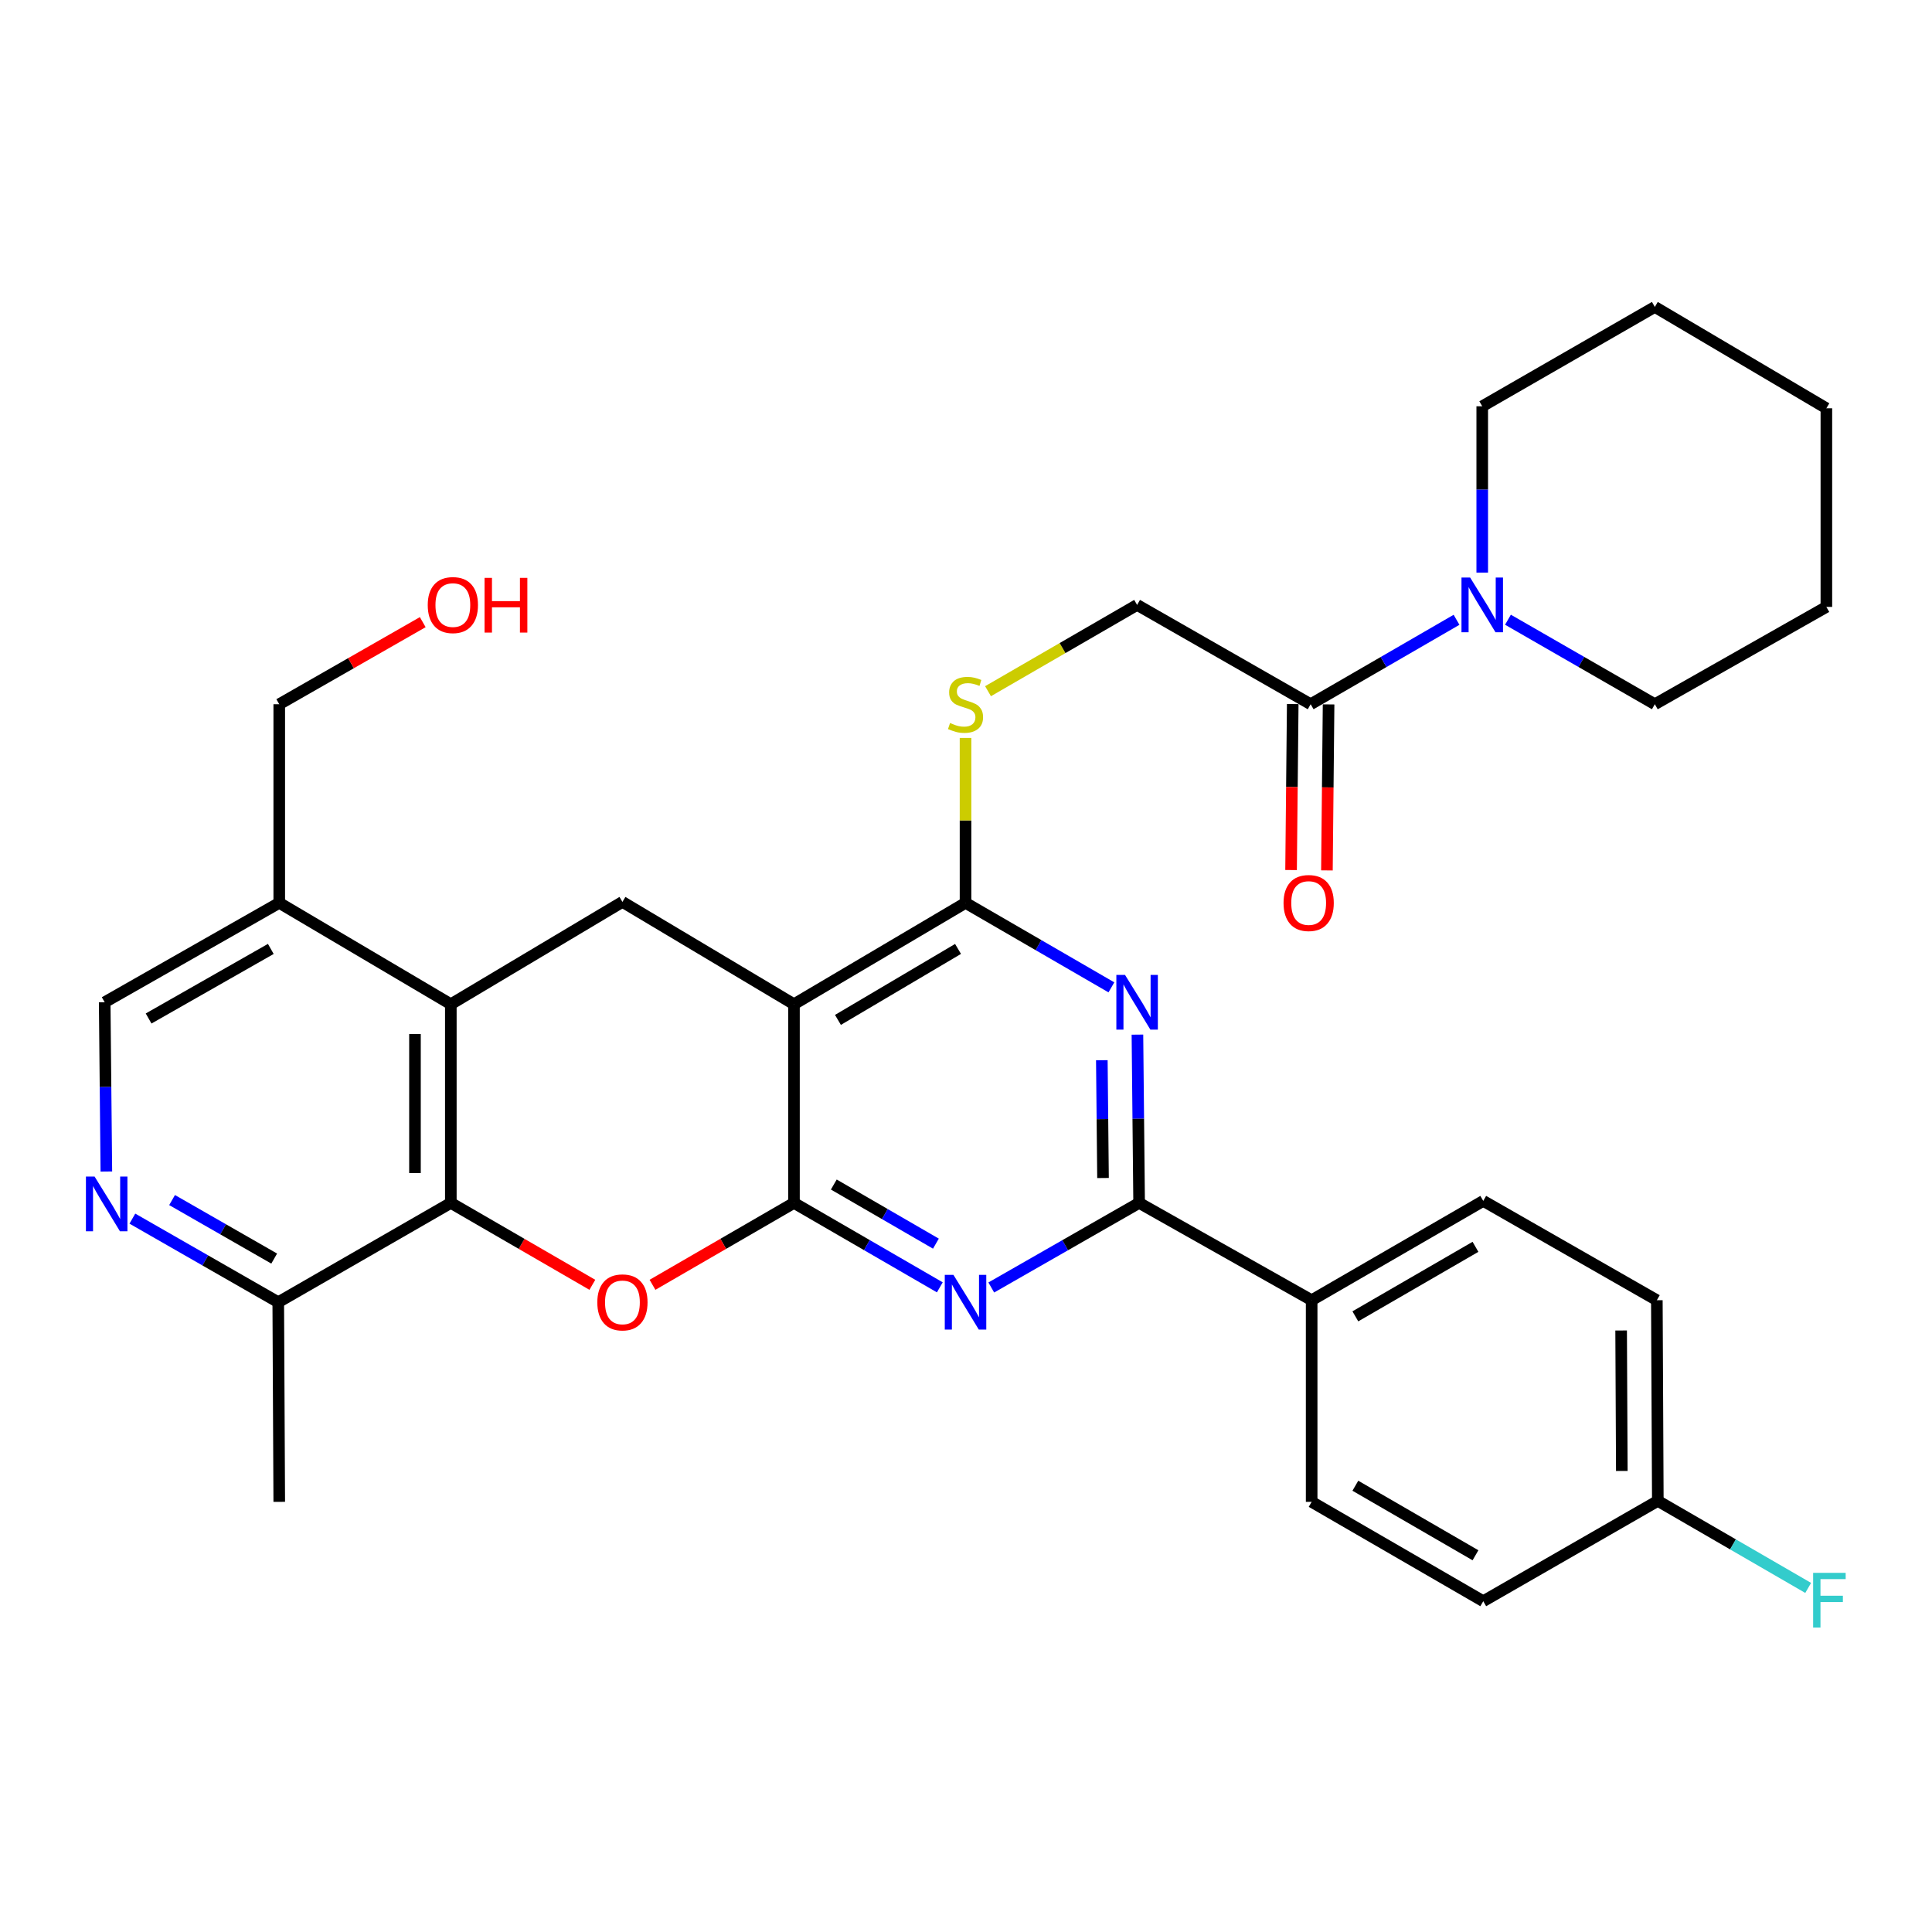 <?xml version='1.0' encoding='iso-8859-1'?>
<svg version='1.1' baseProfile='full'
              xmlns='http://www.w3.org/2000/svg'
                      xmlns:rdkit='http://www.rdkit.org/xml'
                      xmlns:xlink='http://www.w3.org/1999/xlink'
                  xml:space='preserve'
width='1000px' height='1000px' viewBox='0 0 1000 1000'>
<!-- END OF HEADER -->
<rect style='opacity:1.0;fill:#FFFFFF;stroke:none' width='1000' height='1000' x='0' y='0'> </rect>
<path class='bond-0' d='M 410.956,622.614 L 410.956,519.794' style='fill:none;fill-rule:evenodd;stroke:#000000;stroke-width:6px;stroke-linecap:butt;stroke-linejoin:miter;stroke-opacity:1' />
<path class='bond-1' d='M 410.956,622.614 L 448.703,644.47' style='fill:none;fill-rule:evenodd;stroke:#000000;stroke-width:6px;stroke-linecap:butt;stroke-linejoin:miter;stroke-opacity:1' />
<path class='bond-1' d='M 448.703,644.47 L 486.45,666.326' style='fill:none;fill-rule:evenodd;stroke:#0000FF;stroke-width:6px;stroke-linecap:butt;stroke-linejoin:miter;stroke-opacity:1' />
<path class='bond-1' d='M 431.579,613.111 L 458.002,628.41' style='fill:none;fill-rule:evenodd;stroke:#000000;stroke-width:6px;stroke-linecap:butt;stroke-linejoin:miter;stroke-opacity:1' />
<path class='bond-1' d='M 458.002,628.41 L 484.425,643.709' style='fill:none;fill-rule:evenodd;stroke:#0000FF;stroke-width:6px;stroke-linecap:butt;stroke-linejoin:miter;stroke-opacity:1' />
<path class='bond-2' d='M 410.956,622.614 L 374.345,643.815' style='fill:none;fill-rule:evenodd;stroke:#000000;stroke-width:6px;stroke-linecap:butt;stroke-linejoin:miter;stroke-opacity:1' />
<path class='bond-2' d='M 374.345,643.815 L 337.733,665.016' style='fill:none;fill-rule:evenodd;stroke:#FF0000;stroke-width:6px;stroke-linecap:butt;stroke-linejoin:miter;stroke-opacity:1' />
<path class='bond-4' d='M 410.956,519.794 L 499.755,467.317' style='fill:none;fill-rule:evenodd;stroke:#000000;stroke-width:6px;stroke-linecap:butt;stroke-linejoin:miter;stroke-opacity:1' />
<path class='bond-4' d='M 433.718,527.899 L 495.877,491.165' style='fill:none;fill-rule:evenodd;stroke:#000000;stroke-width:6px;stroke-linecap:butt;stroke-linejoin:miter;stroke-opacity:1' />
<path class='bond-8' d='M 410.956,519.794 L 322.168,466.822' style='fill:none;fill-rule:evenodd;stroke:#000000;stroke-width:6px;stroke-linecap:butt;stroke-linejoin:miter;stroke-opacity:1' />
<path class='bond-5' d='M 513.083,666.403 L 551.344,644.509' style='fill:none;fill-rule:evenodd;stroke:#0000FF;stroke-width:6px;stroke-linecap:butt;stroke-linejoin:miter;stroke-opacity:1' />
<path class='bond-5' d='M 551.344,644.509 L 589.606,622.614' style='fill:none;fill-rule:evenodd;stroke:#000000;stroke-width:6px;stroke-linecap:butt;stroke-linejoin:miter;stroke-opacity:1' />
<path class='bond-6' d='M 306.602,665.019 L 269.975,643.817' style='fill:none;fill-rule:evenodd;stroke:#FF0000;stroke-width:6px;stroke-linecap:butt;stroke-linejoin:miter;stroke-opacity:1' />
<path class='bond-6' d='M 269.975,643.817 L 233.349,622.614' style='fill:none;fill-rule:evenodd;stroke:#000000;stroke-width:6px;stroke-linecap:butt;stroke-linejoin:miter;stroke-opacity:1' />
<path class='bond-3' d='M 588.732,535.52 L 589.169,579.067' style='fill:none;fill-rule:evenodd;stroke:#0000FF;stroke-width:6px;stroke-linecap:butt;stroke-linejoin:miter;stroke-opacity:1' />
<path class='bond-3' d='M 589.169,579.067 L 589.606,622.614' style='fill:none;fill-rule:evenodd;stroke:#000000;stroke-width:6px;stroke-linecap:butt;stroke-linejoin:miter;stroke-opacity:1' />
<path class='bond-3' d='M 570.306,548.77 L 570.612,579.253' style='fill:none;fill-rule:evenodd;stroke:#0000FF;stroke-width:6px;stroke-linecap:butt;stroke-linejoin:miter;stroke-opacity:1' />
<path class='bond-3' d='M 570.612,579.253 L 570.918,609.736' style='fill:none;fill-rule:evenodd;stroke:#000000;stroke-width:6px;stroke-linecap:butt;stroke-linejoin:miter;stroke-opacity:1' />
<path class='bond-34' d='M 575.258,511.055 L 537.507,489.186' style='fill:none;fill-rule:evenodd;stroke:#0000FF;stroke-width:6px;stroke-linecap:butt;stroke-linejoin:miter;stroke-opacity:1' />
<path class='bond-34' d='M 537.507,489.186 L 499.755,467.317' style='fill:none;fill-rule:evenodd;stroke:#000000;stroke-width:6px;stroke-linecap:butt;stroke-linejoin:miter;stroke-opacity:1' />
<path class='bond-12' d='M 499.755,467.317 L 499.755,424.637' style='fill:none;fill-rule:evenodd;stroke:#000000;stroke-width:6px;stroke-linecap:butt;stroke-linejoin:miter;stroke-opacity:1' />
<path class='bond-12' d='M 499.755,424.637 L 499.755,381.957' style='fill:none;fill-rule:evenodd;stroke:#CCCC00;stroke-width:6px;stroke-linecap:butt;stroke-linejoin:miter;stroke-opacity:1' />
<path class='bond-15' d='M 589.606,622.614 L 678.909,672.988' style='fill:none;fill-rule:evenodd;stroke:#000000;stroke-width:6px;stroke-linecap:butt;stroke-linejoin:miter;stroke-opacity:1' />
<path class='bond-7' d='M 233.349,622.614 L 233.349,519.794' style='fill:none;fill-rule:evenodd;stroke:#000000;stroke-width:6px;stroke-linecap:butt;stroke-linejoin:miter;stroke-opacity:1' />
<path class='bond-7' d='M 214.791,607.191 L 214.791,535.217' style='fill:none;fill-rule:evenodd;stroke:#000000;stroke-width:6px;stroke-linecap:butt;stroke-linejoin:miter;stroke-opacity:1' />
<path class='bond-14' d='M 233.349,622.614 L 144.024,674.029' style='fill:none;fill-rule:evenodd;stroke:#000000;stroke-width:6px;stroke-linecap:butt;stroke-linejoin:miter;stroke-opacity:1' />
<path class='bond-13' d='M 233.349,519.794 L 144.539,467.317' style='fill:none;fill-rule:evenodd;stroke:#000000;stroke-width:6px;stroke-linecap:butt;stroke-linejoin:miter;stroke-opacity:1' />
<path class='bond-33' d='M 233.349,519.794 L 322.168,466.822' style='fill:none;fill-rule:evenodd;stroke:#000000;stroke-width:6px;stroke-linecap:butt;stroke-linejoin:miter;stroke-opacity:1' />
<path class='bond-9' d='M 678.394,364.507 L 588.564,313.102' style='fill:none;fill-rule:evenodd;stroke:#000000;stroke-width:6px;stroke-linecap:butt;stroke-linejoin:miter;stroke-opacity:1' />
<path class='bond-10' d='M 678.394,364.507 L 716.146,342.655' style='fill:none;fill-rule:evenodd;stroke:#000000;stroke-width:6px;stroke-linecap:butt;stroke-linejoin:miter;stroke-opacity:1' />
<path class='bond-10' d='M 716.146,342.655 L 753.898,320.804' style='fill:none;fill-rule:evenodd;stroke:#0000FF;stroke-width:6px;stroke-linecap:butt;stroke-linejoin:miter;stroke-opacity:1' />
<path class='bond-18' d='M 669.116,364.414 L 668.685,407.374' style='fill:none;fill-rule:evenodd;stroke:#000000;stroke-width:6px;stroke-linecap:butt;stroke-linejoin:miter;stroke-opacity:1' />
<path class='bond-18' d='M 668.685,407.374 L 668.254,450.334' style='fill:none;fill-rule:evenodd;stroke:#FF0000;stroke-width:6px;stroke-linecap:butt;stroke-linejoin:miter;stroke-opacity:1' />
<path class='bond-18' d='M 687.672,364.6 L 687.242,407.56' style='fill:none;fill-rule:evenodd;stroke:#000000;stroke-width:6px;stroke-linecap:butt;stroke-linejoin:miter;stroke-opacity:1' />
<path class='bond-18' d='M 687.242,407.56 L 686.811,450.52' style='fill:none;fill-rule:evenodd;stroke:#FF0000;stroke-width:6px;stroke-linecap:butt;stroke-linejoin:miter;stroke-opacity:1' />
<path class='bond-25' d='M 780.52,320.765 L 818.529,342.636' style='fill:none;fill-rule:evenodd;stroke:#0000FF;stroke-width:6px;stroke-linecap:butt;stroke-linejoin:miter;stroke-opacity:1' />
<path class='bond-25' d='M 818.529,342.636 L 856.538,364.507' style='fill:none;fill-rule:evenodd;stroke:#000000;stroke-width:6px;stroke-linecap:butt;stroke-linejoin:miter;stroke-opacity:1' />
<path class='bond-26' d='M 767.203,296.372 L 767.203,253.332' style='fill:none;fill-rule:evenodd;stroke:#0000FF;stroke-width:6px;stroke-linecap:butt;stroke-linejoin:miter;stroke-opacity:1' />
<path class='bond-26' d='M 767.203,253.332 L 767.203,210.292' style='fill:none;fill-rule:evenodd;stroke:#000000;stroke-width:6px;stroke-linecap:butt;stroke-linejoin:miter;stroke-opacity:1' />
<path class='bond-11' d='M 68.514,630.761 L 106.269,652.395' style='fill:none;fill-rule:evenodd;stroke:#0000FF;stroke-width:6px;stroke-linecap:butt;stroke-linejoin:miter;stroke-opacity:1' />
<path class='bond-11' d='M 106.269,652.395 L 144.024,674.029' style='fill:none;fill-rule:evenodd;stroke:#000000;stroke-width:6px;stroke-linecap:butt;stroke-linejoin:miter;stroke-opacity:1' />
<path class='bond-11' d='M 89.067,621.149 L 115.495,636.293' style='fill:none;fill-rule:evenodd;stroke:#0000FF;stroke-width:6px;stroke-linecap:butt;stroke-linejoin:miter;stroke-opacity:1' />
<path class='bond-11' d='M 115.495,636.293 L 141.924,651.438' style='fill:none;fill-rule:evenodd;stroke:#000000;stroke-width:6px;stroke-linecap:butt;stroke-linejoin:miter;stroke-opacity:1' />
<path class='bond-16' d='M 55.049,606.371 L 54.617,562.567' style='fill:none;fill-rule:evenodd;stroke:#0000FF;stroke-width:6px;stroke-linecap:butt;stroke-linejoin:miter;stroke-opacity:1' />
<path class='bond-16' d='M 54.617,562.567 L 54.184,518.763' style='fill:none;fill-rule:evenodd;stroke:#000000;stroke-width:6px;stroke-linecap:butt;stroke-linejoin:miter;stroke-opacity:1' />
<path class='bond-17' d='M 511.4,357.766 L 549.982,335.434' style='fill:none;fill-rule:evenodd;stroke:#CCCC00;stroke-width:6px;stroke-linecap:butt;stroke-linejoin:miter;stroke-opacity:1' />
<path class='bond-17' d='M 549.982,335.434 L 588.564,313.102' style='fill:none;fill-rule:evenodd;stroke:#000000;stroke-width:6px;stroke-linecap:butt;stroke-linejoin:miter;stroke-opacity:1' />
<path class='bond-27' d='M 144.539,467.317 L 144.539,364.507' style='fill:none;fill-rule:evenodd;stroke:#000000;stroke-width:6px;stroke-linecap:butt;stroke-linejoin:miter;stroke-opacity:1' />
<path class='bond-35' d='M 144.539,467.317 L 54.184,518.763' style='fill:none;fill-rule:evenodd;stroke:#000000;stroke-width:6px;stroke-linecap:butt;stroke-linejoin:miter;stroke-opacity:1' />
<path class='bond-35' d='M 140.168,491.161 L 76.919,527.173' style='fill:none;fill-rule:evenodd;stroke:#000000;stroke-width:6px;stroke-linecap:butt;stroke-linejoin:miter;stroke-opacity:1' />
<path class='bond-29' d='M 144.024,674.029 L 144.539,777.355' style='fill:none;fill-rule:evenodd;stroke:#000000;stroke-width:6px;stroke-linecap:butt;stroke-linejoin:miter;stroke-opacity:1' />
<path class='bond-19' d='M 678.909,672.988 L 767.729,621.583' style='fill:none;fill-rule:evenodd;stroke:#000000;stroke-width:6px;stroke-linecap:butt;stroke-linejoin:miter;stroke-opacity:1' />
<path class='bond-19' d='M 701.528,681.339 L 763.702,645.356' style='fill:none;fill-rule:evenodd;stroke:#000000;stroke-width:6px;stroke-linecap:butt;stroke-linejoin:miter;stroke-opacity:1' />
<path class='bond-20' d='M 678.909,672.988 L 678.909,777.355' style='fill:none;fill-rule:evenodd;stroke:#000000;stroke-width:6px;stroke-linecap:butt;stroke-linejoin:miter;stroke-opacity:1' />
<path class='bond-22' d='M 767.729,621.583 L 857.579,672.988' style='fill:none;fill-rule:evenodd;stroke:#000000;stroke-width:6px;stroke-linecap:butt;stroke-linejoin:miter;stroke-opacity:1' />
<path class='bond-23' d='M 678.909,777.355 L 767.729,828.78' style='fill:none;fill-rule:evenodd;stroke:#000000;stroke-width:6px;stroke-linecap:butt;stroke-linejoin:miter;stroke-opacity:1' />
<path class='bond-23' d='M 701.531,769.009 L 763.705,805.007' style='fill:none;fill-rule:evenodd;stroke:#000000;stroke-width:6px;stroke-linecap:butt;stroke-linejoin:miter;stroke-opacity:1' />
<path class='bond-21' d='M 858.084,776.85 L 767.729,828.78' style='fill:none;fill-rule:evenodd;stroke:#000000;stroke-width:6px;stroke-linecap:butt;stroke-linejoin:miter;stroke-opacity:1' />
<path class='bond-24' d='M 858.084,776.85 L 896.996,799.377' style='fill:none;fill-rule:evenodd;stroke:#000000;stroke-width:6px;stroke-linecap:butt;stroke-linejoin:miter;stroke-opacity:1' />
<path class='bond-24' d='M 896.996,799.377 L 935.908,821.905' style='fill:none;fill-rule:evenodd;stroke:#33CCCC;stroke-width:6px;stroke-linecap:butt;stroke-linejoin:miter;stroke-opacity:1' />
<path class='bond-36' d='M 858.084,776.85 L 857.579,672.988' style='fill:none;fill-rule:evenodd;stroke:#000000;stroke-width:6px;stroke-linecap:butt;stroke-linejoin:miter;stroke-opacity:1' />
<path class='bond-36' d='M 839.451,761.361 L 839.097,688.658' style='fill:none;fill-rule:evenodd;stroke:#000000;stroke-width:6px;stroke-linecap:butt;stroke-linejoin:miter;stroke-opacity:1' />
<path class='bond-31' d='M 856.538,364.507 L 945.326,314.133' style='fill:none;fill-rule:evenodd;stroke:#000000;stroke-width:6px;stroke-linecap:butt;stroke-linejoin:miter;stroke-opacity:1' />
<path class='bond-30' d='M 767.203,210.292 L 856.538,158.867' style='fill:none;fill-rule:evenodd;stroke:#000000;stroke-width:6px;stroke-linecap:butt;stroke-linejoin:miter;stroke-opacity:1' />
<path class='bond-28' d='M 144.539,364.507 L 181.676,343.263' style='fill:none;fill-rule:evenodd;stroke:#000000;stroke-width:6px;stroke-linecap:butt;stroke-linejoin:miter;stroke-opacity:1' />
<path class='bond-28' d='M 181.676,343.263 L 218.812,322.019' style='fill:none;fill-rule:evenodd;stroke:#FF0000;stroke-width:6px;stroke-linecap:butt;stroke-linejoin:miter;stroke-opacity:1' />
<path class='bond-32' d='M 856.538,158.867 L 945.326,211.323' style='fill:none;fill-rule:evenodd;stroke:#000000;stroke-width:6px;stroke-linecap:butt;stroke-linejoin:miter;stroke-opacity:1' />
<path class='bond-37' d='M 945.326,314.133 L 945.326,211.323' style='fill:none;fill-rule:evenodd;stroke:#000000;stroke-width:6px;stroke-linecap:butt;stroke-linejoin:miter;stroke-opacity:1' />
<path  class='atom-2' d='M 493.495 659.869
L 502.775 674.869
Q 503.695 676.349, 505.175 679.029
Q 506.655 681.709, 506.735 681.869
L 506.735 659.869
L 510.495 659.869
L 510.495 688.189
L 506.615 688.189
L 496.655 671.789
Q 495.495 669.869, 494.255 667.669
Q 493.055 665.469, 492.695 664.789
L 492.695 688.189
L 489.015 688.189
L 489.015 659.869
L 493.495 659.869
' fill='#0000FF'/>
<path  class='atom-3' d='M 309.168 674.109
Q 309.168 667.309, 312.528 663.509
Q 315.888 659.709, 322.168 659.709
Q 328.448 659.709, 331.808 663.509
Q 335.168 667.309, 335.168 674.109
Q 335.168 680.989, 331.768 684.909
Q 328.368 688.789, 322.168 688.789
Q 315.928 688.789, 312.528 684.909
Q 309.168 681.029, 309.168 674.109
M 322.168 685.589
Q 326.488 685.589, 328.808 682.709
Q 331.168 679.789, 331.168 674.109
Q 331.168 668.549, 328.808 665.749
Q 326.488 662.909, 322.168 662.909
Q 317.848 662.909, 315.488 665.709
Q 313.168 668.509, 313.168 674.109
Q 313.168 679.829, 315.488 682.709
Q 317.848 685.589, 322.168 685.589
' fill='#FF0000'/>
<path  class='atom-4' d='M 582.304 504.603
L 591.584 519.603
Q 592.504 521.083, 593.984 523.763
Q 595.464 526.443, 595.544 526.603
L 595.544 504.603
L 599.304 504.603
L 599.304 532.923
L 595.424 532.923
L 585.464 516.523
Q 584.304 514.603, 583.064 512.403
Q 581.864 510.203, 581.504 509.523
L 581.504 532.923
L 577.824 532.923
L 577.824 504.603
L 582.304 504.603
' fill='#0000FF'/>
<path  class='atom-11' d='M 760.943 298.942
L 770.223 313.942
Q 771.143 315.422, 772.623 318.102
Q 774.103 320.782, 774.183 320.942
L 774.183 298.942
L 777.943 298.942
L 777.943 327.262
L 774.063 327.262
L 764.103 310.862
Q 762.943 308.942, 761.703 306.742
Q 760.503 304.542, 760.143 303.862
L 760.143 327.262
L 756.463 327.262
L 756.463 298.942
L 760.943 298.942
' fill='#0000FF'/>
<path  class='atom-12' d='M 48.955 608.98
L 58.235 623.98
Q 59.155 625.46, 60.635 628.14
Q 62.115 630.82, 62.195 630.98
L 62.195 608.98
L 65.955 608.98
L 65.955 637.3
L 62.075 637.3
L 52.115 620.9
Q 50.955 618.98, 49.715 616.78
Q 48.515 614.58, 48.155 613.9
L 48.155 637.3
L 44.475 637.3
L 44.475 608.98
L 48.955 608.98
' fill='#0000FF'/>
<path  class='atom-13' d='M 491.755 374.227
Q 492.075 374.347, 493.395 374.907
Q 494.715 375.467, 496.155 375.827
Q 497.635 376.147, 499.075 376.147
Q 501.755 376.147, 503.315 374.867
Q 504.875 373.547, 504.875 371.267
Q 504.875 369.707, 504.075 368.747
Q 503.315 367.787, 502.115 367.267
Q 500.915 366.747, 498.915 366.147
Q 496.395 365.387, 494.875 364.667
Q 493.395 363.947, 492.315 362.427
Q 491.275 360.907, 491.275 358.347
Q 491.275 354.787, 493.675 352.587
Q 496.115 350.387, 500.915 350.387
Q 504.195 350.387, 507.915 351.947
L 506.995 355.027
Q 503.595 353.627, 501.035 353.627
Q 498.275 353.627, 496.755 354.787
Q 495.235 355.907, 495.275 357.867
Q 495.275 359.387, 496.035 360.307
Q 496.835 361.227, 497.955 361.747
Q 499.115 362.267, 501.035 362.867
Q 503.595 363.667, 505.115 364.467
Q 506.635 365.267, 507.715 366.907
Q 508.835 368.507, 508.835 371.267
Q 508.835 375.187, 506.195 377.307
Q 503.595 379.387, 499.235 379.387
Q 496.715 379.387, 494.795 378.827
Q 492.915 378.307, 490.675 377.387
L 491.755 374.227
' fill='#CCCC00'/>
<path  class='atom-19' d='M 664.363 467.397
Q 664.363 460.597, 667.723 456.797
Q 671.083 452.997, 677.363 452.997
Q 683.643 452.997, 687.003 456.797
Q 690.363 460.597, 690.363 467.397
Q 690.363 474.277, 686.963 478.197
Q 683.563 482.077, 677.363 482.077
Q 671.123 482.077, 667.723 478.197
Q 664.363 474.317, 664.363 467.397
M 677.363 478.877
Q 681.683 478.877, 684.003 475.997
Q 686.363 473.077, 686.363 467.397
Q 686.363 461.837, 684.003 459.037
Q 681.683 456.197, 677.363 456.197
Q 673.043 456.197, 670.683 458.997
Q 668.363 461.797, 668.363 467.397
Q 668.363 473.117, 670.683 475.997
Q 673.043 478.877, 677.363 478.877
' fill='#FF0000'/>
<path  class='atom-25' d='M 938.474 814.105
L 955.314 814.105
L 955.314 817.345
L 942.274 817.345
L 942.274 825.945
L 953.874 825.945
L 953.874 829.225
L 942.274 829.225
L 942.274 842.425
L 938.474 842.425
L 938.474 814.105
' fill='#33CCCC'/>
<path  class='atom-29' d='M 221.4 313.182
Q 221.4 306.382, 224.76 302.582
Q 228.12 298.782, 234.4 298.782
Q 240.68 298.782, 244.04 302.582
Q 247.4 306.382, 247.4 313.182
Q 247.4 320.062, 244 323.982
Q 240.6 327.862, 234.4 327.862
Q 228.16 327.862, 224.76 323.982
Q 221.4 320.102, 221.4 313.182
M 234.4 324.662
Q 238.72 324.662, 241.04 321.782
Q 243.4 318.862, 243.4 313.182
Q 243.4 307.622, 241.04 304.822
Q 238.72 301.982, 234.4 301.982
Q 230.08 301.982, 227.72 304.782
Q 225.4 307.582, 225.4 313.182
Q 225.4 318.902, 227.72 321.782
Q 230.08 324.662, 234.4 324.662
' fill='#FF0000'/>
<path  class='atom-29' d='M 250.8 299.102
L 254.64 299.102
L 254.64 311.142
L 269.12 311.142
L 269.12 299.102
L 272.96 299.102
L 272.96 327.422
L 269.12 327.422
L 269.12 314.342
L 254.64 314.342
L 254.64 327.422
L 250.8 327.422
L 250.8 299.102
' fill='#FF0000'/>
</svg>
